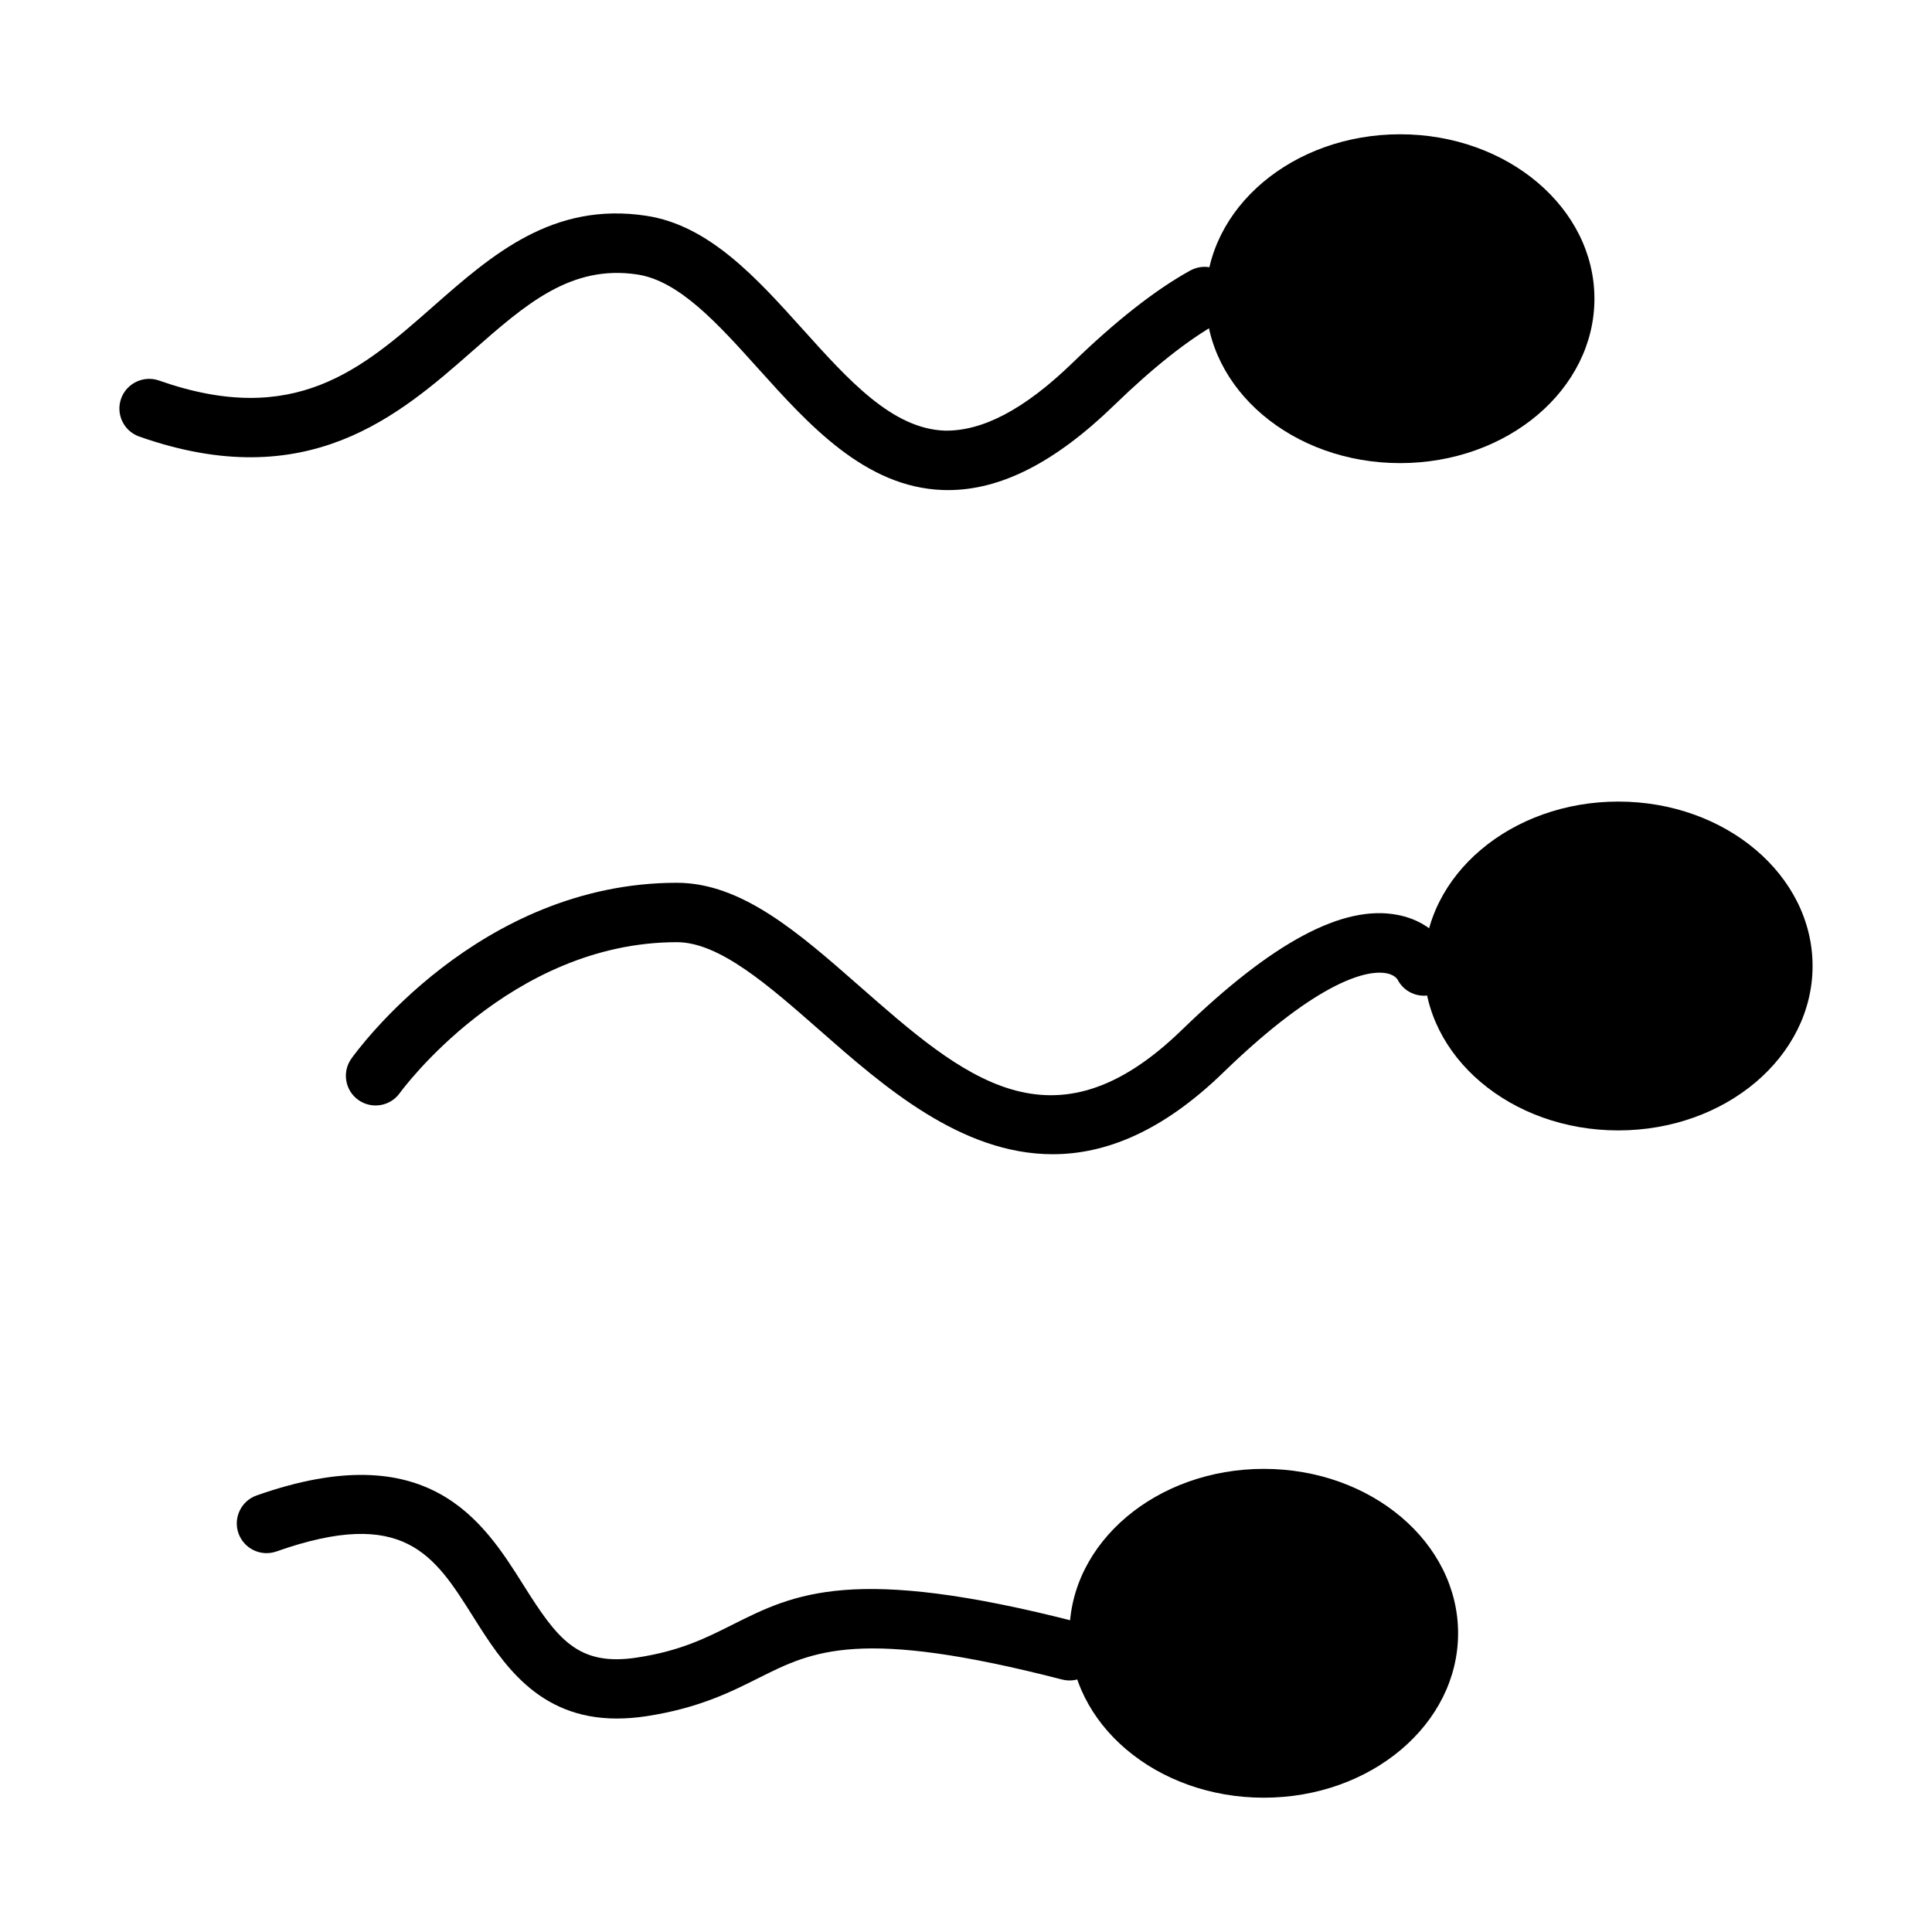 <?xml version="1.0" encoding="UTF-8"?>
<!-- Uploaded to: ICON Repo, www.iconrepo.com, Generator: ICON Repo Mixer Tools -->
<svg fill="#000000" width="800px" height="800px" version="1.1" viewBox="144 144 512 512" xmlns="http://www.w3.org/2000/svg">
 <g>
  <path d="m624.35 400c0 24.062-23.051 43.57-51.488 43.57s-51.492-19.508-51.492-43.57c0-24.066 23.055-43.574 51.492-43.574s51.488 19.508 51.488 43.574"/>
  <path d="m422.98 449.88c-24.348 0.008-44.973-18.113-61.668-32.773-13.715-12.047-26.668-23.418-37.938-23.418-44.32 0-73.148 39.582-73.43 39.984-2.523 3.519-7.434 4.344-10.977 1.836-3.535-2.523-4.367-7.418-1.852-10.961 1.352-1.898 33.688-46.602 86.262-46.602 17.195 0 32.316 13.277 48.324 27.328 27.477 24.133 51.199 44.957 85.484 11.684 23.984-23.27 42.742-33.293 57.133-30.512 10.141 1.914 13.828 9.441 14.215 10.293 1.801 3.961 0.055 8.625-3.906 10.426-3.906 1.754-8.395 0.129-10.277-3.606-0.207-0.316-1.098-1.422-3.438-1.715-4.09-0.547-16.543 0.984-42.766 26.414-16.23 15.742-31.305 21.621-45.168 21.621z"/>
  <path d="m566.54 223.16c0 24.062-23.055 43.57-51.492 43.57s-51.488-19.508-51.488-43.57c0-24.066 23.051-43.574 51.488-43.574s51.492 19.508 51.492 43.574"/>
  <path d="m395.23 273.88c-0.453 0-0.906-0.008-1.359-0.023-20.609-0.699-35.633-17.391-48.879-32.117-10.777-11.977-20.957-23.285-32.051-24.992-17.672-2.691-29.688 7.934-43.68 20.227-19.488 17.121-43.727 38.43-88.359 22.715-4.106-1.441-6.258-5.941-4.812-10.039 1.453-4.098 5.965-6.234 10.039-4.812 35.965 12.664 53.812-3.035 72.73-19.688 15.535-13.66 31.625-27.758 56.465-23.961 16.652 2.551 29.219 16.52 41.367 30.02 12.238 13.598 23.793 26.438 37.715 26.914 9.934 0.152 21.02-5.551 33.871-18.012 11.461-11.117 21.941-19.328 31.148-24.414 3.82-2.106 8.594-0.723 10.691 3.082 2.106 3.805 0.723 8.594-3.082 10.691-7.984 4.414-17.34 11.801-27.793 21.941-15.574 15.105-29.988 22.469-44.012 22.469z"/>
  <path d="m530.41 576.84c0 24.062-23.055 43.57-51.492 43.57s-51.492-19.508-51.492-43.57c0-24.066 23.055-43.574 51.492-43.574s51.492 19.508 51.492 43.574"/>
  <path d="m307.51 599.43c-21.125 0.008-30.488-14.867-38.168-27.059-10.254-16.281-18.336-29.129-52.105-17.211-4.082 1.43-8.578-0.715-10.039-4.812-1.445-4.098 0.707-8.594 4.812-10.039 45.562-16.051 60.094 6.887 70.656 23.668 9.031 14.336 14.422 21.742 30.281 19.273 11.316-1.738 18.012-5.098 25.102-8.656 16.438-8.266 31.949-16.051 91.344-0.754 4.203 1.09 6.742 5.383 5.656 9.594-1.09 4.211-5.375 6.758-9.594 5.656-53.613-13.828-66.012-7.617-80.344-0.43-7.504 3.766-16.004 8.035-29.781 10.148-2.769 0.418-5.375 0.621-7.82 0.621z"/>
 </g>
</svg>